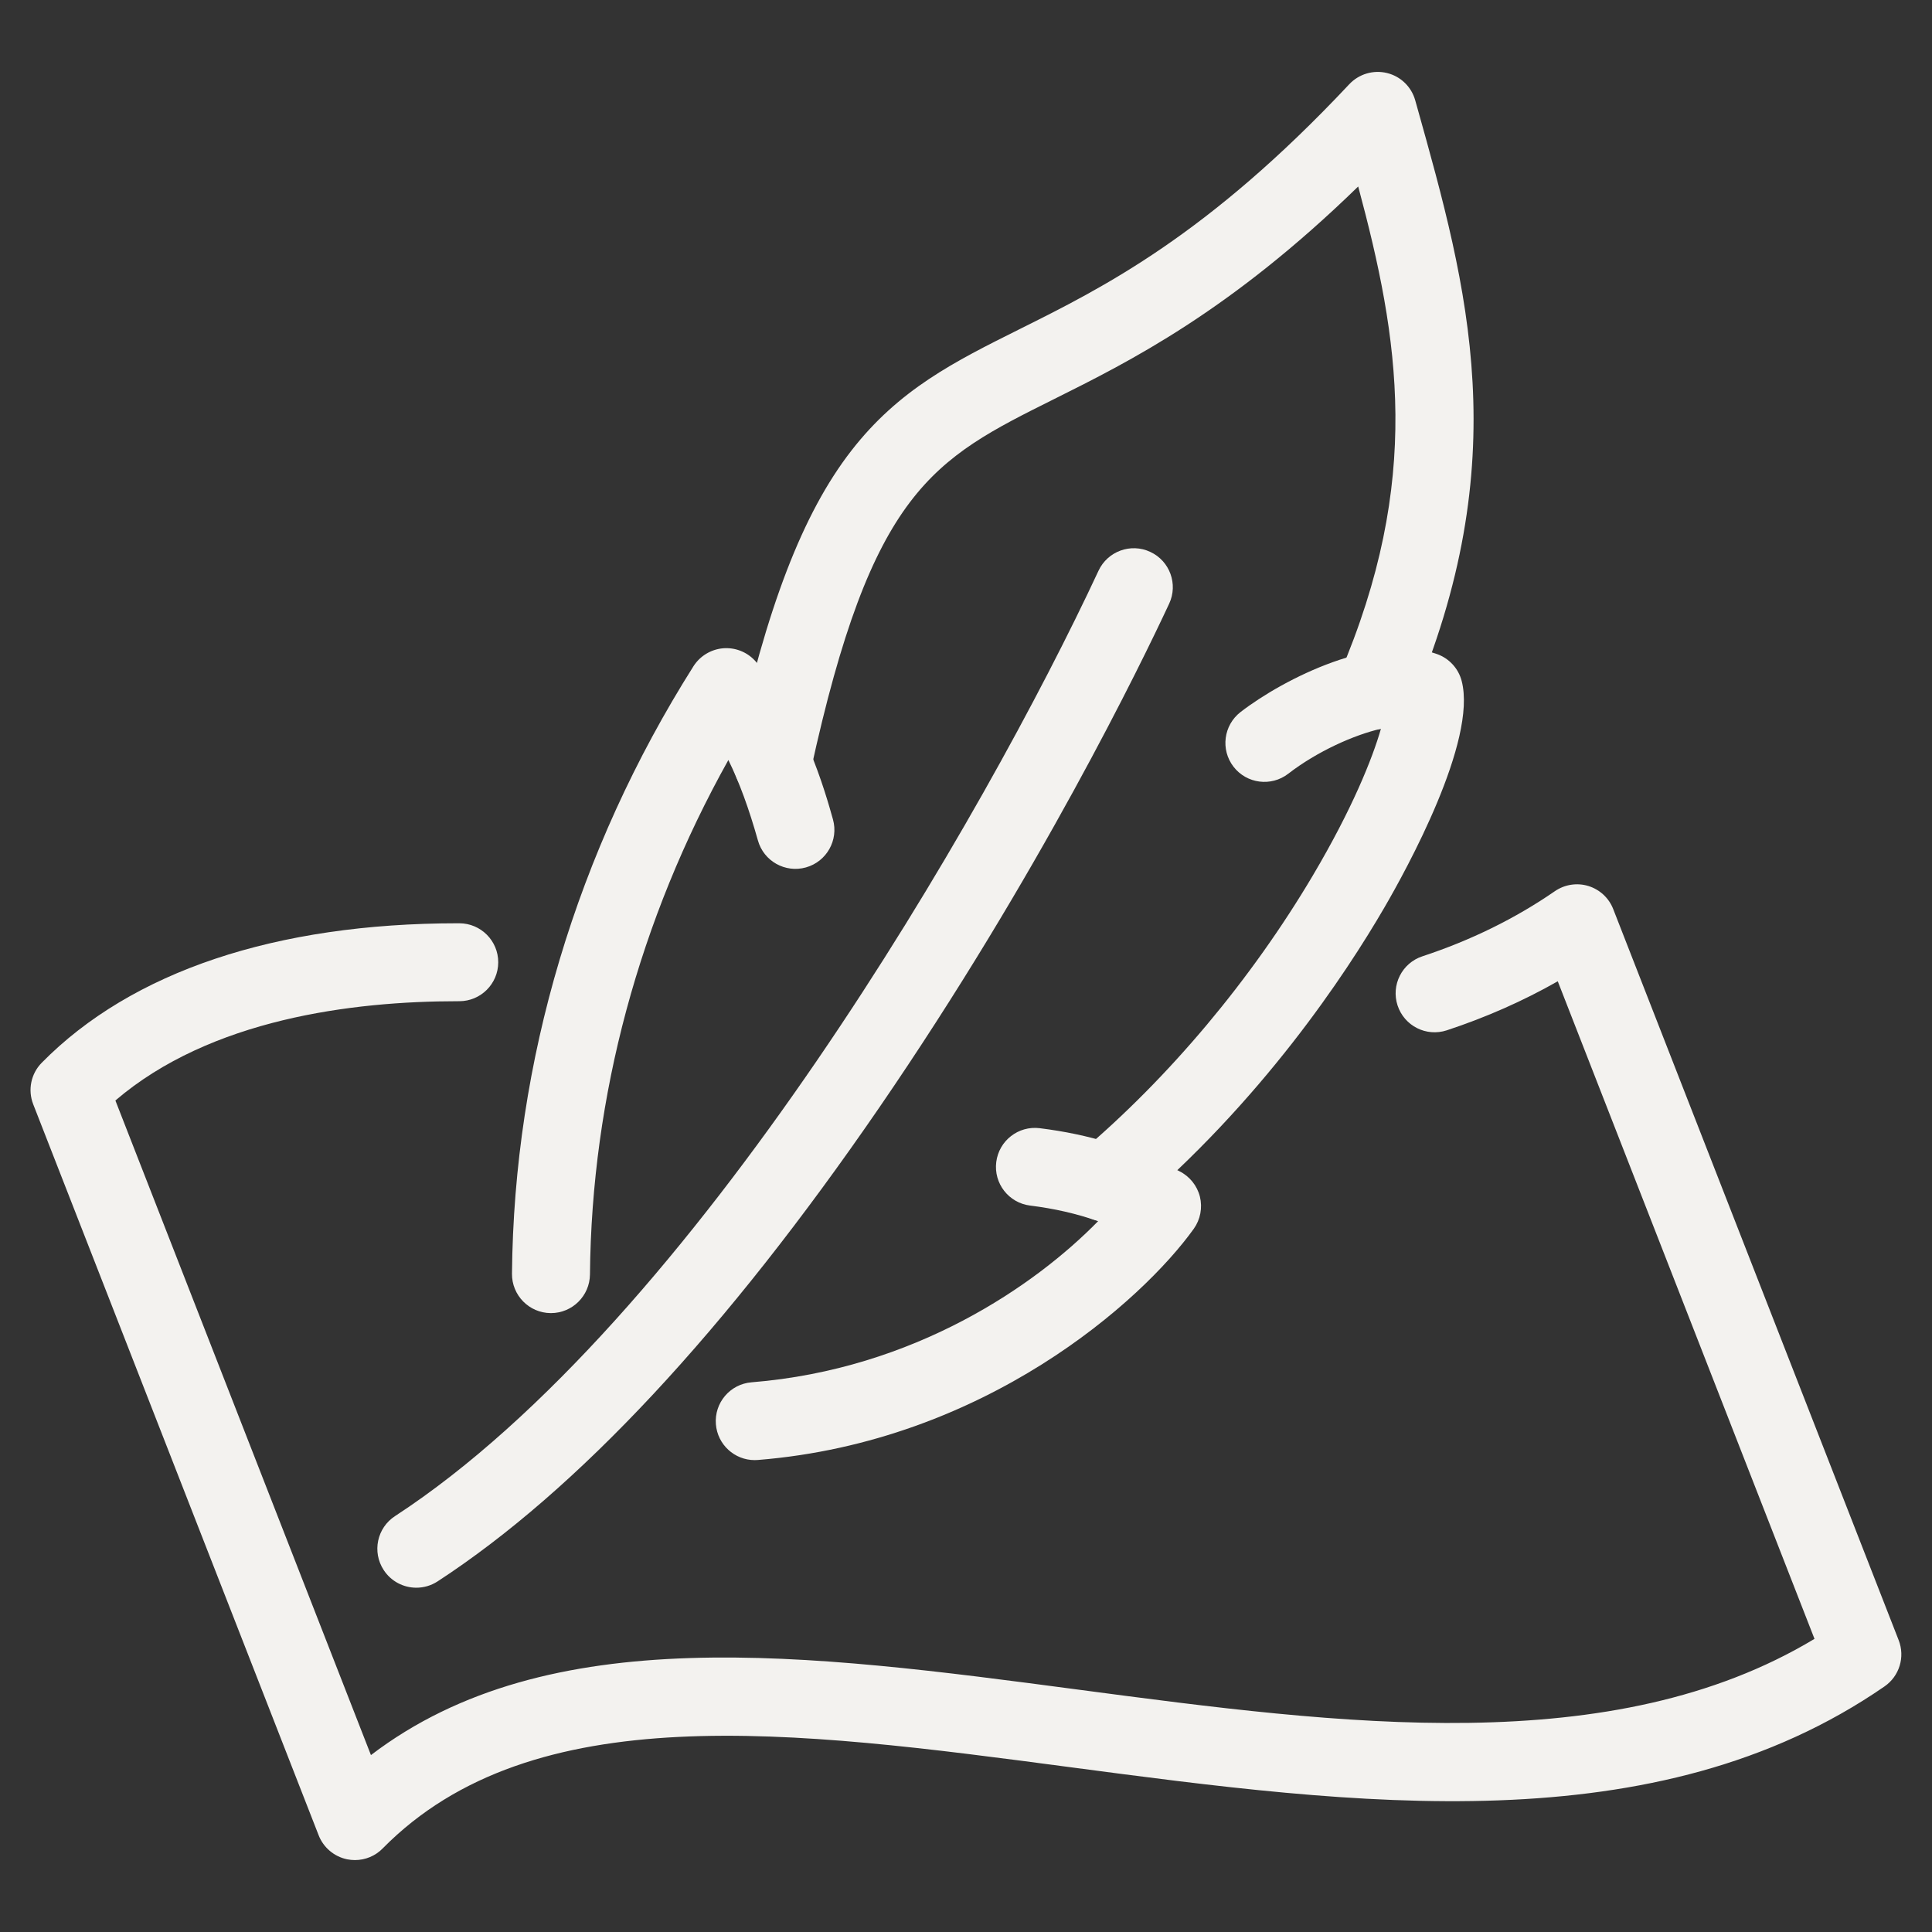 <svg xmlns="http://www.w3.org/2000/svg" fill="none" viewBox="0 0 44 44" height="44" width="44">
<rect x="0" y="0" width="44" height="44" fill="#333333" stroke="none"/>
<path fill="#F3F2EF" d="M8.083 42.362C8.023 42.362 7.963 42.356 7.904 42.344C7.61 42.283 7.366 42.077 7.257 41.797L0.756 25.148C0.629 24.822 0.705 24.452 0.951 24.203C2.998 22.125 6.276 21.027 10.43 21.027H10.461C10.951 21.028 11.348 21.426 11.347 21.916C11.346 22.406 10.949 22.802 10.459 22.802C10.452 22.802 10.44 22.802 10.43 22.802C8.023 22.802 4.795 23.208 2.628 25.063L8.448 39.971C12.495 36.884 18.375 37.662 24.572 38.482C30.55 39.273 36.724 40.09 41.324 37.324L35.477 22.348C34.691 22.796 33.844 23.17 32.949 23.465C32.483 23.618 31.982 23.365 31.829 22.899C31.676 22.434 31.929 21.932 32.395 21.779C33.497 21.416 34.51 20.918 35.41 20.297C35.633 20.143 35.915 20.099 36.174 20.178C36.433 20.258 36.642 20.451 36.74 20.704L43.241 37.354C43.391 37.738 43.257 38.173 42.919 38.407C37.701 42.01 30.909 41.112 24.338 40.242C18.062 39.412 12.134 38.627 8.714 42.098C8.547 42.269 8.319 42.362 8.083 42.362Z"></path>
<path fill="#F3F2EF" d="M12.548 29.905C12.546 29.905 12.543 29.905 12.54 29.905C12.05 29.901 11.656 29.499 11.66 29.009C11.704 24.17 13.132 19.386 15.792 15.175C15.939 14.943 16.185 14.792 16.459 14.765C16.733 14.74 17.003 14.842 17.191 15.043C18.283 16.21 18.8 18.055 18.97 18.661C19.102 19.133 18.826 19.623 18.354 19.755C17.882 19.887 17.392 19.611 17.261 19.14C17.059 18.421 16.835 17.809 16.588 17.309C14.559 20.941 13.473 24.965 13.436 29.025C13.431 29.512 13.034 29.905 12.548 29.905Z"></path>
<path fill="#F3F2EF" d="M17.187 33.253C16.73 33.253 16.341 32.901 16.304 32.437C16.264 31.948 16.628 31.52 17.117 31.481C20.832 31.182 23.587 29.266 25.009 27.811C24.506 27.637 24.008 27.524 23.46 27.456C22.973 27.395 22.628 26.952 22.689 26.465C22.75 25.978 23.193 25.633 23.68 25.694C24.816 25.836 25.767 26.129 26.861 26.674C27.093 26.79 27.264 27.002 27.327 27.253C27.389 27.506 27.338 27.773 27.188 27.984C26.015 29.623 22.431 32.834 17.261 33.25C17.236 33.252 17.211 33.253 17.187 33.253Z"></path>
<path fill="#F3F2EF" d="M25.173 27.817C24.92 27.817 24.669 27.709 24.494 27.502C24.178 27.127 24.226 26.567 24.6 26.251C26.614 24.552 28.497 22.308 29.903 19.932C30.795 18.424 31.254 17.28 31.45 16.597C30.84 16.737 30 17.11 29.338 17.622C28.95 17.921 28.393 17.85 28.093 17.462C27.793 17.074 27.865 16.517 28.253 16.216C29.256 15.442 31.36 14.399 32.733 14.898C33.007 14.998 33.214 15.225 33.288 15.506C33.647 16.87 32.032 19.803 31.528 20.669C30.651 22.178 28.733 25.086 25.745 27.607C25.578 27.748 25.375 27.817 25.173 27.817Z"></path>
<path fill="#F3F2EF" d="M17.596 18.262C17.534 18.262 17.47 18.255 17.406 18.241C16.927 18.137 16.623 17.664 16.728 17.185C17.459 13.829 18.279 11.695 19.387 10.266C20.472 8.867 21.744 8.233 23.215 7.499C25.122 6.549 27.495 5.365 30.729 1.918C30.948 1.685 31.277 1.587 31.588 1.663C31.9 1.739 32.145 1.977 32.231 2.286L32.271 2.428C33.433 6.57 34.529 10.483 32.134 16.071C31.941 16.522 31.419 16.73 30.968 16.538C30.517 16.345 30.309 15.822 30.501 15.372C32.407 10.926 31.861 7.707 30.932 4.247C28.009 7.093 25.725 8.232 24.006 9.089C21.244 10.466 19.857 11.157 18.461 17.563C18.372 17.978 18.005 18.262 17.596 18.262Z"></path>
<path fill="#F3F2EF" d="M9.482 36.159C9.192 36.159 8.908 36.017 8.738 35.756C8.47 35.345 8.586 34.795 8.997 34.528C15.804 30.089 22.454 18.504 25.018 12.998C25.225 12.554 25.754 12.361 26.197 12.569C26.642 12.776 26.834 13.304 26.627 13.748C25.995 15.104 23.652 19.94 20.02 25.231C16.532 30.311 13.15 33.939 9.966 36.015C9.817 36.112 9.649 36.159 9.482 36.159Z"></path>
</svg>
